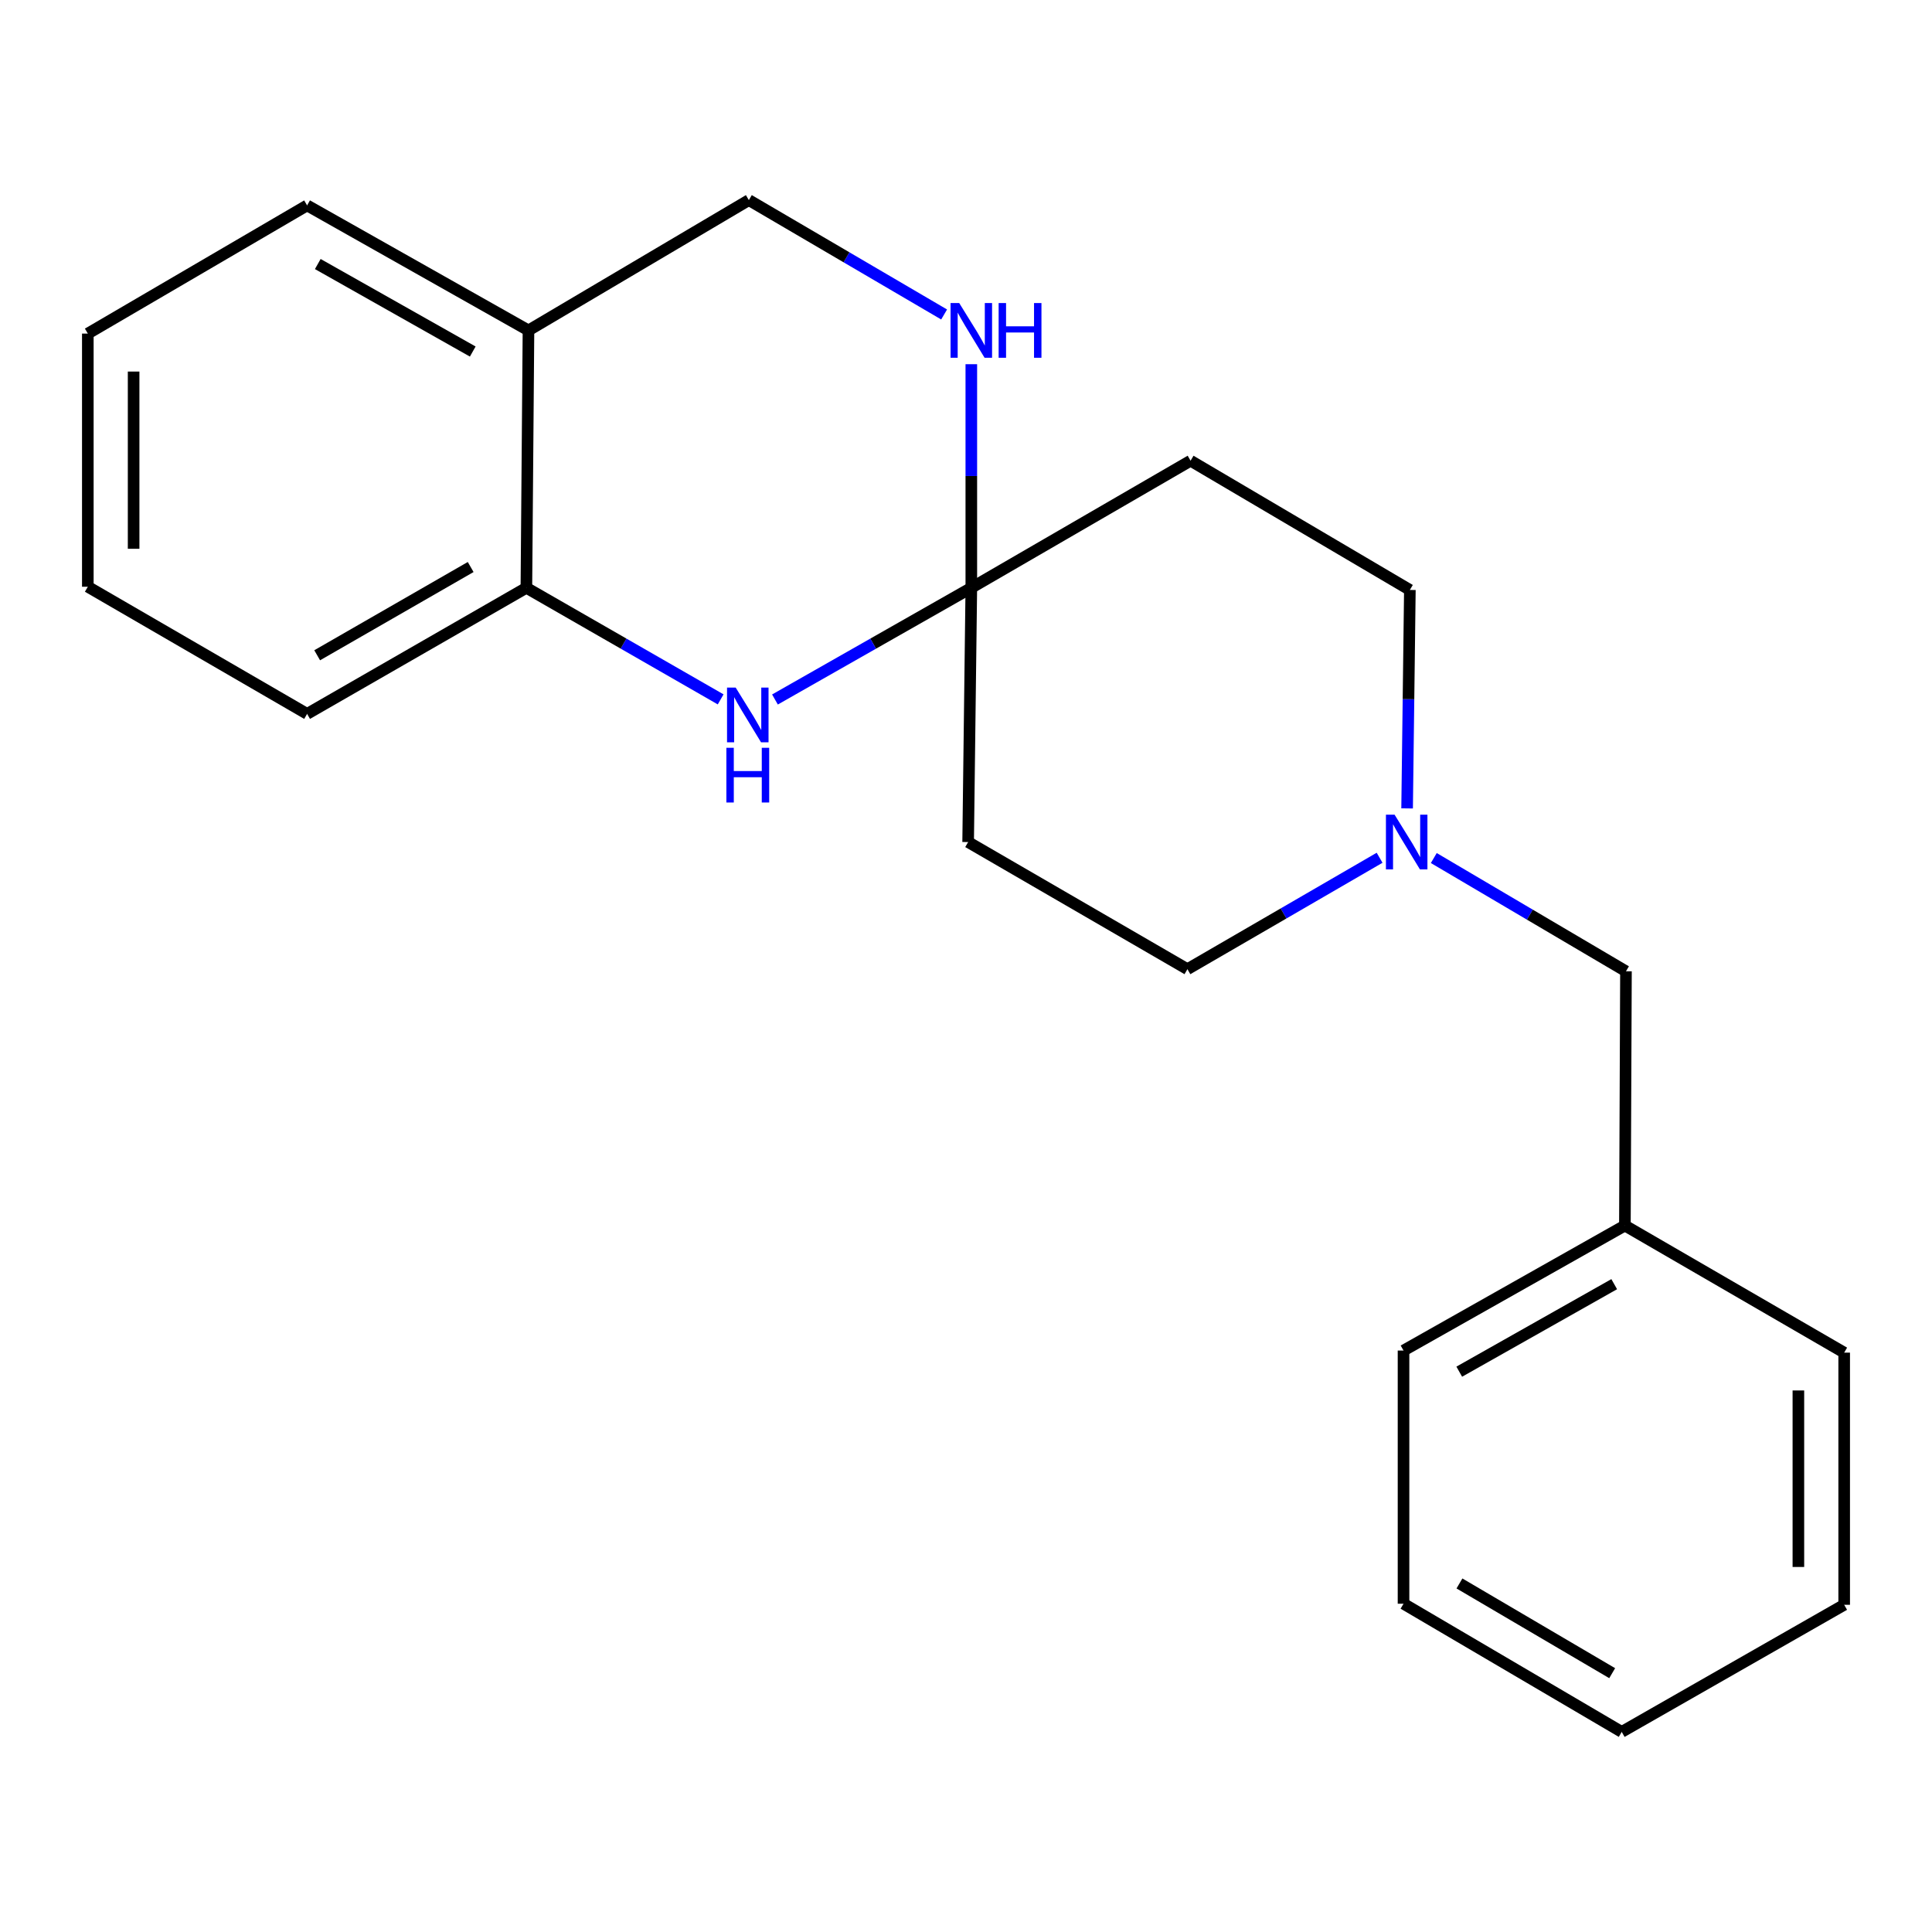 <?xml version='1.0' encoding='iso-8859-1'?>
<svg version='1.1' baseProfile='full'
              xmlns='http://www.w3.org/2000/svg'
                      xmlns:rdkit='http://www.rdkit.org/xml'
                      xmlns:xlink='http://www.w3.org/1999/xlink'
                  xml:space='preserve'
width='1000px' height='1000px' viewBox='0 0 1000 1000'>
<!-- END OF HEADER -->
<rect style='opacity:1.0;fill:#FFFFFF;stroke:none' width='1000' height='1000' x='0' y='0'> </rect>
<path class='bond-0' d='M 502.753,304.25 L 451.936,333.155' style='fill:none;fill-rule:evenodd;stroke:#000000;stroke-width:6px;stroke-linecap:butt;stroke-linejoin:miter;stroke-opacity:1' />
<path class='bond-0' d='M 451.936,333.155 L 401.119,362.06' style='fill:none;fill-rule:evenodd;stroke:#0000FF;stroke-width:6px;stroke-linecap:butt;stroke-linejoin:miter;stroke-opacity:1' />
<path class='bond-1' d='M 502.753,304.25 L 502.753,246.38' style='fill:none;fill-rule:evenodd;stroke:#000000;stroke-width:6px;stroke-linecap:butt;stroke-linejoin:miter;stroke-opacity:1' />
<path class='bond-1' d='M 502.753,246.38 L 502.753,188.511' style='fill:none;fill-rule:evenodd;stroke:#0000FF;stroke-width:6px;stroke-linecap:butt;stroke-linejoin:miter;stroke-opacity:1' />
<path class='bond-4' d='M 502.753,304.25 L 616.241,238.465' style='fill:none;fill-rule:evenodd;stroke:#000000;stroke-width:6px;stroke-linecap:butt;stroke-linejoin:miter;stroke-opacity:1' />
<path class='bond-5' d='M 502.753,304.25 L 501.106,435.848' style='fill:none;fill-rule:evenodd;stroke:#000000;stroke-width:6px;stroke-linecap:butt;stroke-linejoin:miter;stroke-opacity:1' />
<path class='bond-2' d='M 373.008,361.997 L 322.733,333.124' style='fill:none;fill-rule:evenodd;stroke:#0000FF;stroke-width:6px;stroke-linecap:butt;stroke-linejoin:miter;stroke-opacity:1' />
<path class='bond-2' d='M 322.733,333.124 L 272.457,304.25' style='fill:none;fill-rule:evenodd;stroke:#000000;stroke-width:6px;stroke-linecap:butt;stroke-linejoin:miter;stroke-opacity:1' />
<path class='bond-7' d='M 488.676,162.775 L 438.141,133.175' style='fill:none;fill-rule:evenodd;stroke:#0000FF;stroke-width:6px;stroke-linecap:butt;stroke-linejoin:miter;stroke-opacity:1' />
<path class='bond-7' d='M 438.141,133.175 L 387.605,103.575' style='fill:none;fill-rule:evenodd;stroke:#000000;stroke-width:6px;stroke-linecap:butt;stroke-linejoin:miter;stroke-opacity:1' />
<path class='bond-12' d='M 272.457,304.25 L 158.956,369.509' style='fill:none;fill-rule:evenodd;stroke:#000000;stroke-width:6px;stroke-linecap:butt;stroke-linejoin:miter;stroke-opacity:1' />
<path class='bond-12' d='M 243.616,293.487 L 164.165,339.169' style='fill:none;fill-rule:evenodd;stroke:#000000;stroke-width:6px;stroke-linecap:butt;stroke-linejoin:miter;stroke-opacity:1' />
<path class='bond-22' d='M 272.457,304.25 L 273.537,171.02' style='fill:none;fill-rule:evenodd;stroke:#000000;stroke-width:6px;stroke-linecap:butt;stroke-linejoin:miter;stroke-opacity:1' />
<path class='bond-3' d='M 714.076,443.976 L 664.342,472.811' style='fill:none;fill-rule:evenodd;stroke:#0000FF;stroke-width:6px;stroke-linecap:butt;stroke-linejoin:miter;stroke-opacity:1' />
<path class='bond-3' d='M 664.342,472.811 L 614.608,501.646' style='fill:none;fill-rule:evenodd;stroke:#000000;stroke-width:6px;stroke-linecap:butt;stroke-linejoin:miter;stroke-opacity:1' />
<path class='bond-10' d='M 742.13,444.118 L 791.863,473.429' style='fill:none;fill-rule:evenodd;stroke:#0000FF;stroke-width:6px;stroke-linecap:butt;stroke-linejoin:miter;stroke-opacity:1' />
<path class='bond-10' d='M 791.863,473.429 L 841.597,502.739' style='fill:none;fill-rule:evenodd;stroke:#000000;stroke-width:6px;stroke-linecap:butt;stroke-linejoin:miter;stroke-opacity:1' />
<path class='bond-21' d='M 728.316,418.425 L 729.029,361.891' style='fill:none;fill-rule:evenodd;stroke:#0000FF;stroke-width:6px;stroke-linecap:butt;stroke-linejoin:miter;stroke-opacity:1' />
<path class='bond-21' d='M 729.029,361.891 L 729.742,305.357' style='fill:none;fill-rule:evenodd;stroke:#000000;stroke-width:6px;stroke-linecap:butt;stroke-linejoin:miter;stroke-opacity:1' />
<path class='bond-9' d='M 616.241,238.465 L 729.742,305.357' style='fill:none;fill-rule:evenodd;stroke:#000000;stroke-width:6px;stroke-linecap:butt;stroke-linejoin:miter;stroke-opacity:1' />
<path class='bond-8' d='M 501.106,435.848 L 614.608,501.646' style='fill:none;fill-rule:evenodd;stroke:#000000;stroke-width:6px;stroke-linecap:butt;stroke-linejoin:miter;stroke-opacity:1' />
<path class='bond-6' d='M 273.537,171.02 L 387.605,103.575' style='fill:none;fill-rule:evenodd;stroke:#000000;stroke-width:6px;stroke-linecap:butt;stroke-linejoin:miter;stroke-opacity:1' />
<path class='bond-13' d='M 273.537,171.02 L 158.956,106.314' style='fill:none;fill-rule:evenodd;stroke:#000000;stroke-width:6px;stroke-linecap:butt;stroke-linejoin:miter;stroke-opacity:1' />
<path class='bond-13' d='M 244.693,181.956 L 164.486,136.663' style='fill:none;fill-rule:evenodd;stroke:#000000;stroke-width:6px;stroke-linecap:butt;stroke-linejoin:miter;stroke-opacity:1' />
<path class='bond-11' d='M 841.597,502.739 L 841.044,634.337' style='fill:none;fill-rule:evenodd;stroke:#000000;stroke-width:6px;stroke-linecap:butt;stroke-linejoin:miter;stroke-opacity:1' />
<path class='bond-14' d='M 841.044,634.337 L 726.463,699.042' style='fill:none;fill-rule:evenodd;stroke:#000000;stroke-width:6px;stroke-linecap:butt;stroke-linejoin:miter;stroke-opacity:1' />
<path class='bond-14' d='M 835.514,664.685 L 755.307,709.979' style='fill:none;fill-rule:evenodd;stroke:#000000;stroke-width:6px;stroke-linecap:butt;stroke-linejoin:miter;stroke-opacity:1' />
<path class='bond-15' d='M 841.044,634.337 L 954.545,700.122' style='fill:none;fill-rule:evenodd;stroke:#000000;stroke-width:6px;stroke-linecap:butt;stroke-linejoin:miter;stroke-opacity:1' />
<path class='bond-17' d='M 158.956,369.509 L 45.455,303.697' style='fill:none;fill-rule:evenodd;stroke:#000000;stroke-width:6px;stroke-linecap:butt;stroke-linejoin:miter;stroke-opacity:1' />
<path class='bond-16' d='M 158.956,106.314 L 45.455,172.666' style='fill:none;fill-rule:evenodd;stroke:#000000;stroke-width:6px;stroke-linecap:butt;stroke-linejoin:miter;stroke-opacity:1' />
<path class='bond-19' d='M 726.463,699.042 L 726.463,830.086' style='fill:none;fill-rule:evenodd;stroke:#000000;stroke-width:6px;stroke-linecap:butt;stroke-linejoin:miter;stroke-opacity:1' />
<path class='bond-18' d='M 954.545,700.122 L 954.545,830.64' style='fill:none;fill-rule:evenodd;stroke:#000000;stroke-width:6px;stroke-linecap:butt;stroke-linejoin:miter;stroke-opacity:1' />
<path class='bond-18' d='M 930.839,719.7 L 930.839,811.062' style='fill:none;fill-rule:evenodd;stroke:#000000;stroke-width:6px;stroke-linecap:butt;stroke-linejoin:miter;stroke-opacity:1' />
<path class='bond-23' d='M 45.455,172.666 L 45.455,303.697' style='fill:none;fill-rule:evenodd;stroke:#000000;stroke-width:6px;stroke-linecap:butt;stroke-linejoin:miter;stroke-opacity:1' />
<path class='bond-23' d='M 69.161,192.321 L 69.161,284.043' style='fill:none;fill-rule:evenodd;stroke:#000000;stroke-width:6px;stroke-linecap:butt;stroke-linejoin:miter;stroke-opacity:1' />
<path class='bond-20' d='M 954.545,830.64 L 839.398,896.425' style='fill:none;fill-rule:evenodd;stroke:#000000;stroke-width:6px;stroke-linecap:butt;stroke-linejoin:miter;stroke-opacity:1' />
<path class='bond-24' d='M 726.463,830.086 L 839.398,896.425' style='fill:none;fill-rule:evenodd;stroke:#000000;stroke-width:6px;stroke-linecap:butt;stroke-linejoin:miter;stroke-opacity:1' />
<path class='bond-24' d='M 755.41,819.596 L 834.465,866.033' style='fill:none;fill-rule:evenodd;stroke:#000000;stroke-width:6px;stroke-linecap:butt;stroke-linejoin:miter;stroke-opacity:1' />
<path  class='atom-1' d='M 380.792 355.902
L 390.072 370.902
Q 390.992 372.382, 392.472 375.062
Q 393.952 377.742, 394.032 377.902
L 394.032 355.902
L 397.792 355.902
L 397.792 384.222
L 393.912 384.222
L 383.952 367.822
Q 382.792 365.902, 381.552 363.702
Q 380.352 361.502, 379.992 360.822
L 379.992 384.222
L 376.312 384.222
L 376.312 355.902
L 380.792 355.902
' fill='#0000FF'/>
<path  class='atom-1' d='M 375.972 387.054
L 379.812 387.054
L 379.812 399.094
L 394.292 399.094
L 394.292 387.054
L 398.132 387.054
L 398.132 415.374
L 394.292 415.374
L 394.292 402.294
L 379.812 402.294
L 379.812 415.374
L 375.972 415.374
L 375.972 387.054
' fill='#0000FF'/>
<path  class='atom-2' d='M 496.493 156.86
L 505.773 171.86
Q 506.693 173.34, 508.173 176.02
Q 509.653 178.7, 509.733 178.86
L 509.733 156.86
L 513.493 156.86
L 513.493 185.18
L 509.613 185.18
L 499.653 168.78
Q 498.493 166.86, 497.253 164.66
Q 496.053 162.46, 495.693 161.78
L 495.693 185.18
L 492.013 185.18
L 492.013 156.86
L 496.493 156.86
' fill='#0000FF'/>
<path  class='atom-2' d='M 516.893 156.86
L 520.733 156.86
L 520.733 168.9
L 535.213 168.9
L 535.213 156.86
L 539.053 156.86
L 539.053 185.18
L 535.213 185.18
L 535.213 172.1
L 520.733 172.1
L 520.733 185.18
L 516.893 185.18
L 516.893 156.86
' fill='#0000FF'/>
<path  class='atom-4' d='M 721.836 421.688
L 731.116 436.688
Q 732.036 438.168, 733.516 440.848
Q 734.996 443.528, 735.076 443.688
L 735.076 421.688
L 738.836 421.688
L 738.836 450.008
L 734.956 450.008
L 724.996 433.608
Q 723.836 431.688, 722.596 429.488
Q 721.396 427.288, 721.036 426.608
L 721.036 450.008
L 717.356 450.008
L 717.356 421.688
L 721.836 421.688
' fill='#0000FF'/>
</svg>
